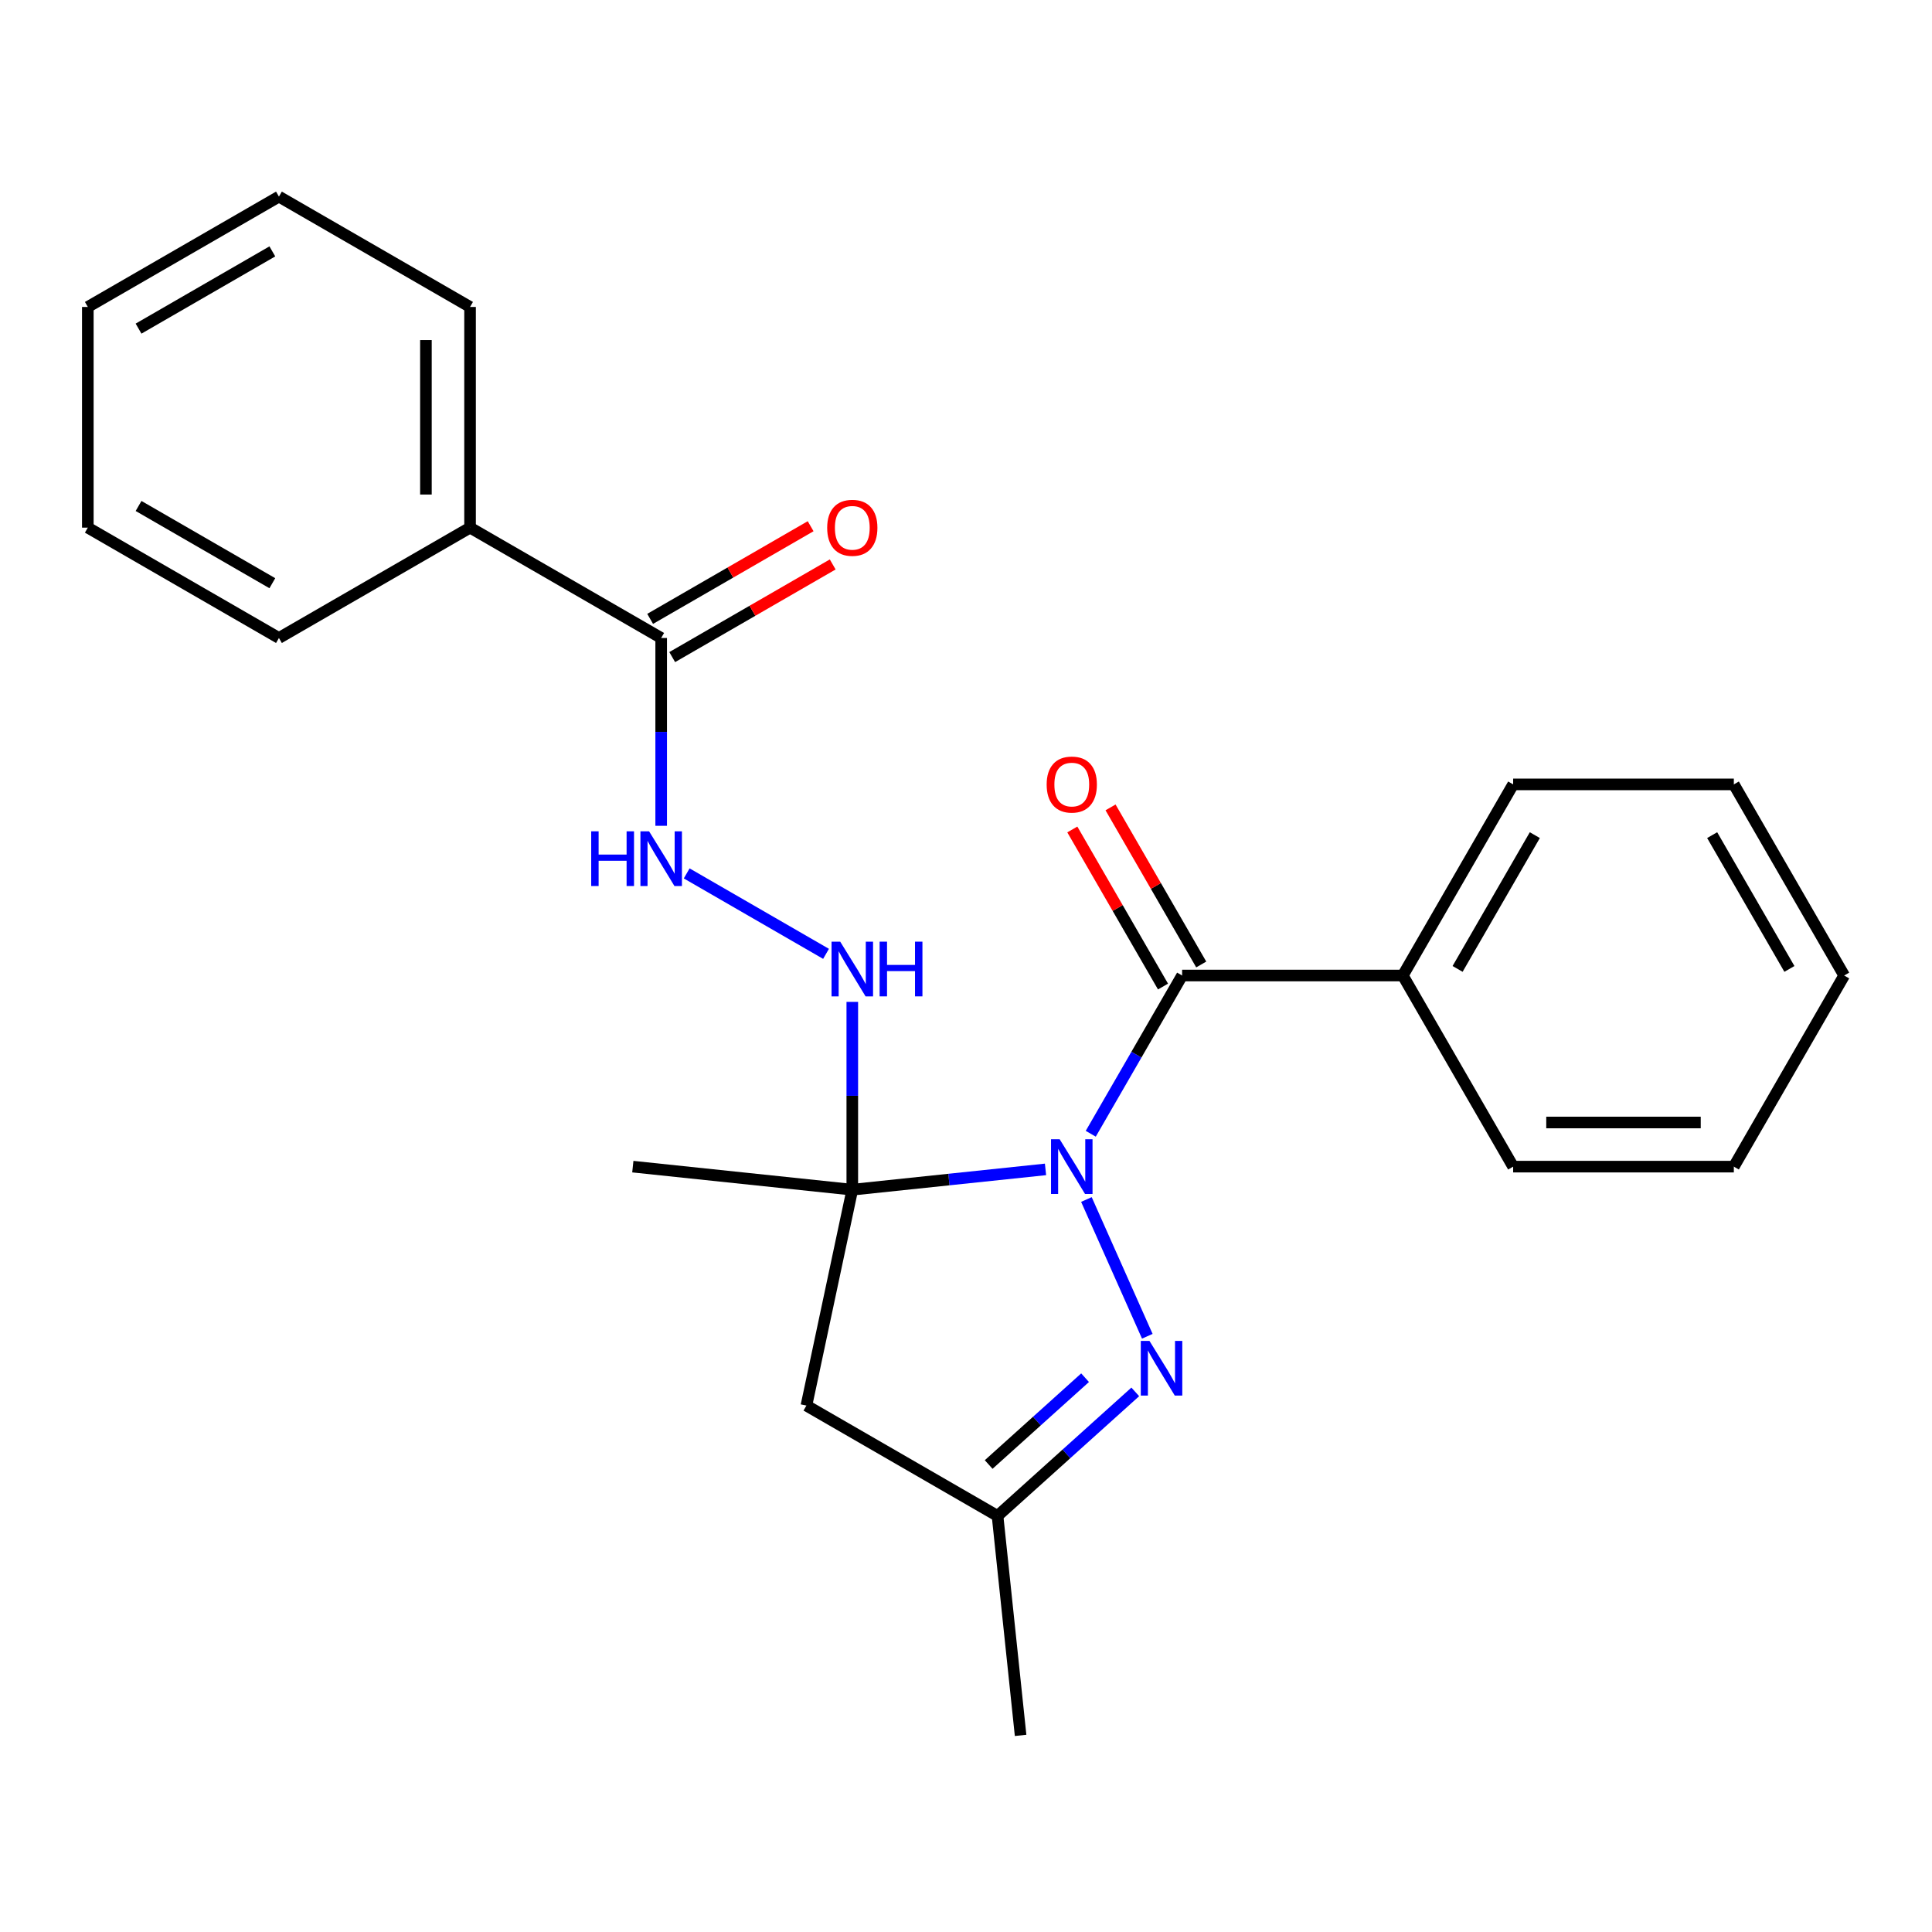 <?xml version='1.0' encoding='iso-8859-1'?>
<svg version='1.1' baseProfile='full'
              xmlns='http://www.w3.org/2000/svg'
                      xmlns:rdkit='http://www.rdkit.org/xml'
                      xmlns:xlink='http://www.w3.org/1999/xlink'
                  xml:space='preserve'
width='1000px' height='1000px' viewBox='0 0 1000 1000'>
<!-- END OF HEADER -->
<rect style='opacity:1.0;fill:#FFFFFF;stroke:none' width='1000' height='1000' x='0' y='0'> </rect>
<path class='bond-0' d='M 541.155,605.277 L 491.152,610.533' style='fill:none;fill-rule:evenodd;stroke:#0000FF;stroke-width:6px;stroke-linecap:butt;stroke-linejoin:miter;stroke-opacity:1' />
<path class='bond-0' d='M 491.152,610.533 L 441.149,615.788' style='fill:none;fill-rule:evenodd;stroke:#000000;stroke-width:6px;stroke-linecap:butt;stroke-linejoin:miter;stroke-opacity:1' />
<path class='bond-1' d='M 562.326,620.864 L 593.842,691.65' style='fill:none;fill-rule:evenodd;stroke:#0000FF;stroke-width:6px;stroke-linecap:butt;stroke-linejoin:miter;stroke-opacity:1' />
<path class='bond-2' d='M 564.574,586.832 L 588.219,545.878' style='fill:none;fill-rule:evenodd;stroke:#0000FF;stroke-width:6px;stroke-linecap:butt;stroke-linejoin:miter;stroke-opacity:1' />
<path class='bond-2' d='M 588.219,545.878 L 611.864,504.924' style='fill:none;fill-rule:evenodd;stroke:#000000;stroke-width:6px;stroke-linecap:butt;stroke-linejoin:miter;stroke-opacity:1' />
<path class='bond-3' d='M 441.149,615.788 L 417.4,727.519' style='fill:none;fill-rule:evenodd;stroke:#000000;stroke-width:6px;stroke-linecap:butt;stroke-linejoin:miter;stroke-opacity:1' />
<path class='bond-4' d='M 441.149,615.788 L 441.149,567.182' style='fill:none;fill-rule:evenodd;stroke:#000000;stroke-width:6px;stroke-linecap:butt;stroke-linejoin:miter;stroke-opacity:1' />
<path class='bond-4' d='M 441.149,567.182 L 441.149,518.577' style='fill:none;fill-rule:evenodd;stroke:#0000FF;stroke-width:6px;stroke-linecap:butt;stroke-linejoin:miter;stroke-opacity:1' />
<path class='bond-12' d='M 441.149,615.788 L 327.548,603.848' style='fill:none;fill-rule:evenodd;stroke:#000000;stroke-width:6px;stroke-linecap:butt;stroke-linejoin:miter;stroke-opacity:1' />
<path class='bond-5' d='M 587.615,720.441 L 551.969,752.537' style='fill:none;fill-rule:evenodd;stroke:#0000FF;stroke-width:6px;stroke-linecap:butt;stroke-linejoin:miter;stroke-opacity:1' />
<path class='bond-5' d='M 551.969,752.537 L 516.323,784.633' style='fill:none;fill-rule:evenodd;stroke:#000000;stroke-width:6px;stroke-linecap:butt;stroke-linejoin:miter;stroke-opacity:1' />
<path class='bond-5' d='M 561.635,713.093 L 536.683,735.56' style='fill:none;fill-rule:evenodd;stroke:#0000FF;stroke-width:6px;stroke-linecap:butt;stroke-linejoin:miter;stroke-opacity:1' />
<path class='bond-5' d='M 536.683,735.56 L 511.731,758.027' style='fill:none;fill-rule:evenodd;stroke:#000000;stroke-width:6px;stroke-linecap:butt;stroke-linejoin:miter;stroke-opacity:1' />
<path class='bond-8' d='M 621.756,499.213 L 598.285,458.559' style='fill:none;fill-rule:evenodd;stroke:#000000;stroke-width:6px;stroke-linecap:butt;stroke-linejoin:miter;stroke-opacity:1' />
<path class='bond-8' d='M 598.285,458.559 L 574.813,417.905' style='fill:none;fill-rule:evenodd;stroke:#FF0000;stroke-width:6px;stroke-linecap:butt;stroke-linejoin:miter;stroke-opacity:1' />
<path class='bond-8' d='M 601.972,510.636 L 578.5,469.982' style='fill:none;fill-rule:evenodd;stroke:#000000;stroke-width:6px;stroke-linecap:butt;stroke-linejoin:miter;stroke-opacity:1' />
<path class='bond-8' d='M 578.5,469.982 L 555.028,429.328' style='fill:none;fill-rule:evenodd;stroke:#FF0000;stroke-width:6px;stroke-linecap:butt;stroke-linejoin:miter;stroke-opacity:1' />
<path class='bond-9' d='M 611.864,504.924 L 726.091,504.924' style='fill:none;fill-rule:evenodd;stroke:#000000;stroke-width:6px;stroke-linecap:butt;stroke-linejoin:miter;stroke-opacity:1' />
<path class='bond-24' d='M 417.4,727.519 L 516.323,784.633' style='fill:none;fill-rule:evenodd;stroke:#000000;stroke-width:6px;stroke-linecap:butt;stroke-linejoin:miter;stroke-opacity:1' />
<path class='bond-7' d='M 427.553,493.711 L 355.429,452.07' style='fill:none;fill-rule:evenodd;stroke:#0000FF;stroke-width:6px;stroke-linecap:butt;stroke-linejoin:miter;stroke-opacity:1' />
<path class='bond-13' d='M 516.323,784.633 L 528.263,898.234' style='fill:none;fill-rule:evenodd;stroke:#000000;stroke-width:6px;stroke-linecap:butt;stroke-linejoin:miter;stroke-opacity:1' />
<path class='bond-6' d='M 342.225,330.22 L 342.225,378.826' style='fill:none;fill-rule:evenodd;stroke:#000000;stroke-width:6px;stroke-linecap:butt;stroke-linejoin:miter;stroke-opacity:1' />
<path class='bond-6' d='M 342.225,378.826 L 342.225,427.432' style='fill:none;fill-rule:evenodd;stroke:#0000FF;stroke-width:6px;stroke-linecap:butt;stroke-linejoin:miter;stroke-opacity:1' />
<path class='bond-10' d='M 347.937,340.113 L 389.471,316.133' style='fill:none;fill-rule:evenodd;stroke:#000000;stroke-width:6px;stroke-linecap:butt;stroke-linejoin:miter;stroke-opacity:1' />
<path class='bond-10' d='M 389.471,316.133 L 431.005,292.153' style='fill:none;fill-rule:evenodd;stroke:#FF0000;stroke-width:6px;stroke-linecap:butt;stroke-linejoin:miter;stroke-opacity:1' />
<path class='bond-10' d='M 336.514,320.328 L 378.048,296.348' style='fill:none;fill-rule:evenodd;stroke:#000000;stroke-width:6px;stroke-linecap:butt;stroke-linejoin:miter;stroke-opacity:1' />
<path class='bond-10' d='M 378.048,296.348 L 419.582,272.369' style='fill:none;fill-rule:evenodd;stroke:#FF0000;stroke-width:6px;stroke-linecap:butt;stroke-linejoin:miter;stroke-opacity:1' />
<path class='bond-11' d='M 342.225,330.22 L 243.302,273.107' style='fill:none;fill-rule:evenodd;stroke:#000000;stroke-width:6px;stroke-linecap:butt;stroke-linejoin:miter;stroke-opacity:1' />
<path class='bond-14' d='M 726.091,504.924 L 783.205,406.001' style='fill:none;fill-rule:evenodd;stroke:#000000;stroke-width:6px;stroke-linecap:butt;stroke-linejoin:miter;stroke-opacity:1' />
<path class='bond-14' d='M 754.443,501.509 L 794.422,432.262' style='fill:none;fill-rule:evenodd;stroke:#000000;stroke-width:6px;stroke-linecap:butt;stroke-linejoin:miter;stroke-opacity:1' />
<path class='bond-15' d='M 726.091,504.924 L 783.205,603.848' style='fill:none;fill-rule:evenodd;stroke:#000000;stroke-width:6px;stroke-linecap:butt;stroke-linejoin:miter;stroke-opacity:1' />
<path class='bond-16' d='M 243.302,273.107 L 243.302,158.879' style='fill:none;fill-rule:evenodd;stroke:#000000;stroke-width:6px;stroke-linecap:butt;stroke-linejoin:miter;stroke-opacity:1' />
<path class='bond-16' d='M 220.456,255.973 L 220.456,176.014' style='fill:none;fill-rule:evenodd;stroke:#000000;stroke-width:6px;stroke-linecap:butt;stroke-linejoin:miter;stroke-opacity:1' />
<path class='bond-17' d='M 243.302,273.107 L 144.378,330.22' style='fill:none;fill-rule:evenodd;stroke:#000000;stroke-width:6px;stroke-linecap:butt;stroke-linejoin:miter;stroke-opacity:1' />
<path class='bond-18' d='M 783.205,406.001 L 897.432,406.001' style='fill:none;fill-rule:evenodd;stroke:#000000;stroke-width:6px;stroke-linecap:butt;stroke-linejoin:miter;stroke-opacity:1' />
<path class='bond-20' d='M 783.205,603.848 L 897.432,603.848' style='fill:none;fill-rule:evenodd;stroke:#000000;stroke-width:6px;stroke-linecap:butt;stroke-linejoin:miter;stroke-opacity:1' />
<path class='bond-20' d='M 800.339,581.003 L 880.298,581.003' style='fill:none;fill-rule:evenodd;stroke:#000000;stroke-width:6px;stroke-linecap:butt;stroke-linejoin:miter;stroke-opacity:1' />
<path class='bond-21' d='M 243.302,158.879 L 144.378,101.766' style='fill:none;fill-rule:evenodd;stroke:#000000;stroke-width:6px;stroke-linecap:butt;stroke-linejoin:miter;stroke-opacity:1' />
<path class='bond-19' d='M 144.378,330.22 L 45.455,273.107' style='fill:none;fill-rule:evenodd;stroke:#000000;stroke-width:6px;stroke-linecap:butt;stroke-linejoin:miter;stroke-opacity:1' />
<path class='bond-19' d='M 140.962,301.868 L 71.716,261.889' style='fill:none;fill-rule:evenodd;stroke:#000000;stroke-width:6px;stroke-linecap:butt;stroke-linejoin:miter;stroke-opacity:1' />
<path class='bond-25' d='M 897.432,406.001 L 954.545,504.924' style='fill:none;fill-rule:evenodd;stroke:#000000;stroke-width:6px;stroke-linecap:butt;stroke-linejoin:miter;stroke-opacity:1' />
<path class='bond-25' d='M 886.214,432.262 L 926.194,501.509' style='fill:none;fill-rule:evenodd;stroke:#000000;stroke-width:6px;stroke-linecap:butt;stroke-linejoin:miter;stroke-opacity:1' />
<path class='bond-22' d='M 45.455,273.107 L 45.455,158.879' style='fill:none;fill-rule:evenodd;stroke:#000000;stroke-width:6px;stroke-linecap:butt;stroke-linejoin:miter;stroke-opacity:1' />
<path class='bond-23' d='M 897.432,603.848 L 954.545,504.924' style='fill:none;fill-rule:evenodd;stroke:#000000;stroke-width:6px;stroke-linecap:butt;stroke-linejoin:miter;stroke-opacity:1' />
<path class='bond-26' d='M 144.378,101.766 L 45.455,158.879' style='fill:none;fill-rule:evenodd;stroke:#000000;stroke-width:6px;stroke-linecap:butt;stroke-linejoin:miter;stroke-opacity:1' />
<path class='bond-26' d='M 140.962,130.118 L 71.716,170.097' style='fill:none;fill-rule:evenodd;stroke:#000000;stroke-width:6px;stroke-linecap:butt;stroke-linejoin:miter;stroke-opacity:1' />
<path  class='atom-0' d='M 548.49 589.688
L 557.77 604.688
Q 558.69 606.168, 560.17 608.848
Q 561.65 611.528, 561.73 611.688
L 561.73 589.688
L 565.49 589.688
L 565.49 618.008
L 561.61 618.008
L 551.65 601.608
Q 550.49 599.688, 549.25 597.488
Q 548.05 595.288, 547.69 594.608
L 547.69 618.008
L 544.01 618.008
L 544.01 589.688
L 548.49 589.688
' fill='#0000FF'/>
<path  class='atom-2' d='M 594.951 694.04
L 604.231 709.04
Q 605.151 710.52, 606.631 713.2
Q 608.111 715.88, 608.191 716.04
L 608.191 694.04
L 611.951 694.04
L 611.951 722.36
L 608.071 722.36
L 598.111 705.96
Q 596.951 704.04, 595.711 701.84
Q 594.511 699.64, 594.151 698.96
L 594.151 722.36
L 590.471 722.36
L 590.471 694.04
L 594.951 694.04
' fill='#0000FF'/>
<path  class='atom-5' d='M 434.889 487.401
L 444.169 502.401
Q 445.089 503.881, 446.569 506.561
Q 448.049 509.241, 448.129 509.401
L 448.129 487.401
L 451.889 487.401
L 451.889 515.721
L 448.009 515.721
L 438.049 499.321
Q 436.889 497.401, 435.649 495.201
Q 434.449 493.001, 434.089 492.321
L 434.089 515.721
L 430.409 515.721
L 430.409 487.401
L 434.889 487.401
' fill='#0000FF'/>
<path  class='atom-5' d='M 455.289 487.401
L 459.129 487.401
L 459.129 499.441
L 473.609 499.441
L 473.609 487.401
L 477.449 487.401
L 477.449 515.721
L 473.609 515.721
L 473.609 502.641
L 459.129 502.641
L 459.129 515.721
L 455.289 515.721
L 455.289 487.401
' fill='#0000FF'/>
<path  class='atom-8' d='M 306.005 430.287
L 309.845 430.287
L 309.845 442.327
L 324.325 442.327
L 324.325 430.287
L 328.165 430.287
L 328.165 458.607
L 324.325 458.607
L 324.325 445.527
L 309.845 445.527
L 309.845 458.607
L 306.005 458.607
L 306.005 430.287
' fill='#0000FF'/>
<path  class='atom-8' d='M 335.965 430.287
L 345.245 445.287
Q 346.165 446.767, 347.645 449.447
Q 349.125 452.127, 349.205 452.287
L 349.205 430.287
L 352.965 430.287
L 352.965 458.607
L 349.085 458.607
L 339.125 442.207
Q 337.965 440.287, 336.725 438.087
Q 335.525 435.887, 335.165 435.207
L 335.165 458.607
L 331.485 458.607
L 331.485 430.287
L 335.965 430.287
' fill='#0000FF'/>
<path  class='atom-9' d='M 541.75 406.081
Q 541.75 399.281, 545.11 395.481
Q 548.47 391.681, 554.75 391.681
Q 561.03 391.681, 564.39 395.481
Q 567.75 399.281, 567.75 406.081
Q 567.75 412.961, 564.35 416.881
Q 560.95 420.761, 554.75 420.761
Q 548.51 420.761, 545.11 416.881
Q 541.75 413.001, 541.75 406.081
M 554.75 417.561
Q 559.07 417.561, 561.39 414.681
Q 563.75 411.761, 563.75 406.081
Q 563.75 400.521, 561.39 397.721
Q 559.07 394.881, 554.75 394.881
Q 550.43 394.881, 548.07 397.681
Q 545.75 400.481, 545.75 406.081
Q 545.75 411.801, 548.07 414.681
Q 550.43 417.561, 554.75 417.561
' fill='#FF0000'/>
<path  class='atom-11' d='M 428.149 273.187
Q 428.149 266.387, 431.509 262.587
Q 434.869 258.787, 441.149 258.787
Q 447.429 258.787, 450.789 262.587
Q 454.149 266.387, 454.149 273.187
Q 454.149 280.067, 450.749 283.987
Q 447.349 287.867, 441.149 287.867
Q 434.909 287.867, 431.509 283.987
Q 428.149 280.107, 428.149 273.187
M 441.149 284.667
Q 445.469 284.667, 447.789 281.787
Q 450.149 278.867, 450.149 273.187
Q 450.149 267.627, 447.789 264.827
Q 445.469 261.987, 441.149 261.987
Q 436.829 261.987, 434.469 264.787
Q 432.149 267.587, 432.149 273.187
Q 432.149 278.907, 434.469 281.787
Q 436.829 284.667, 441.149 284.667
' fill='#FF0000'/>
</svg>
